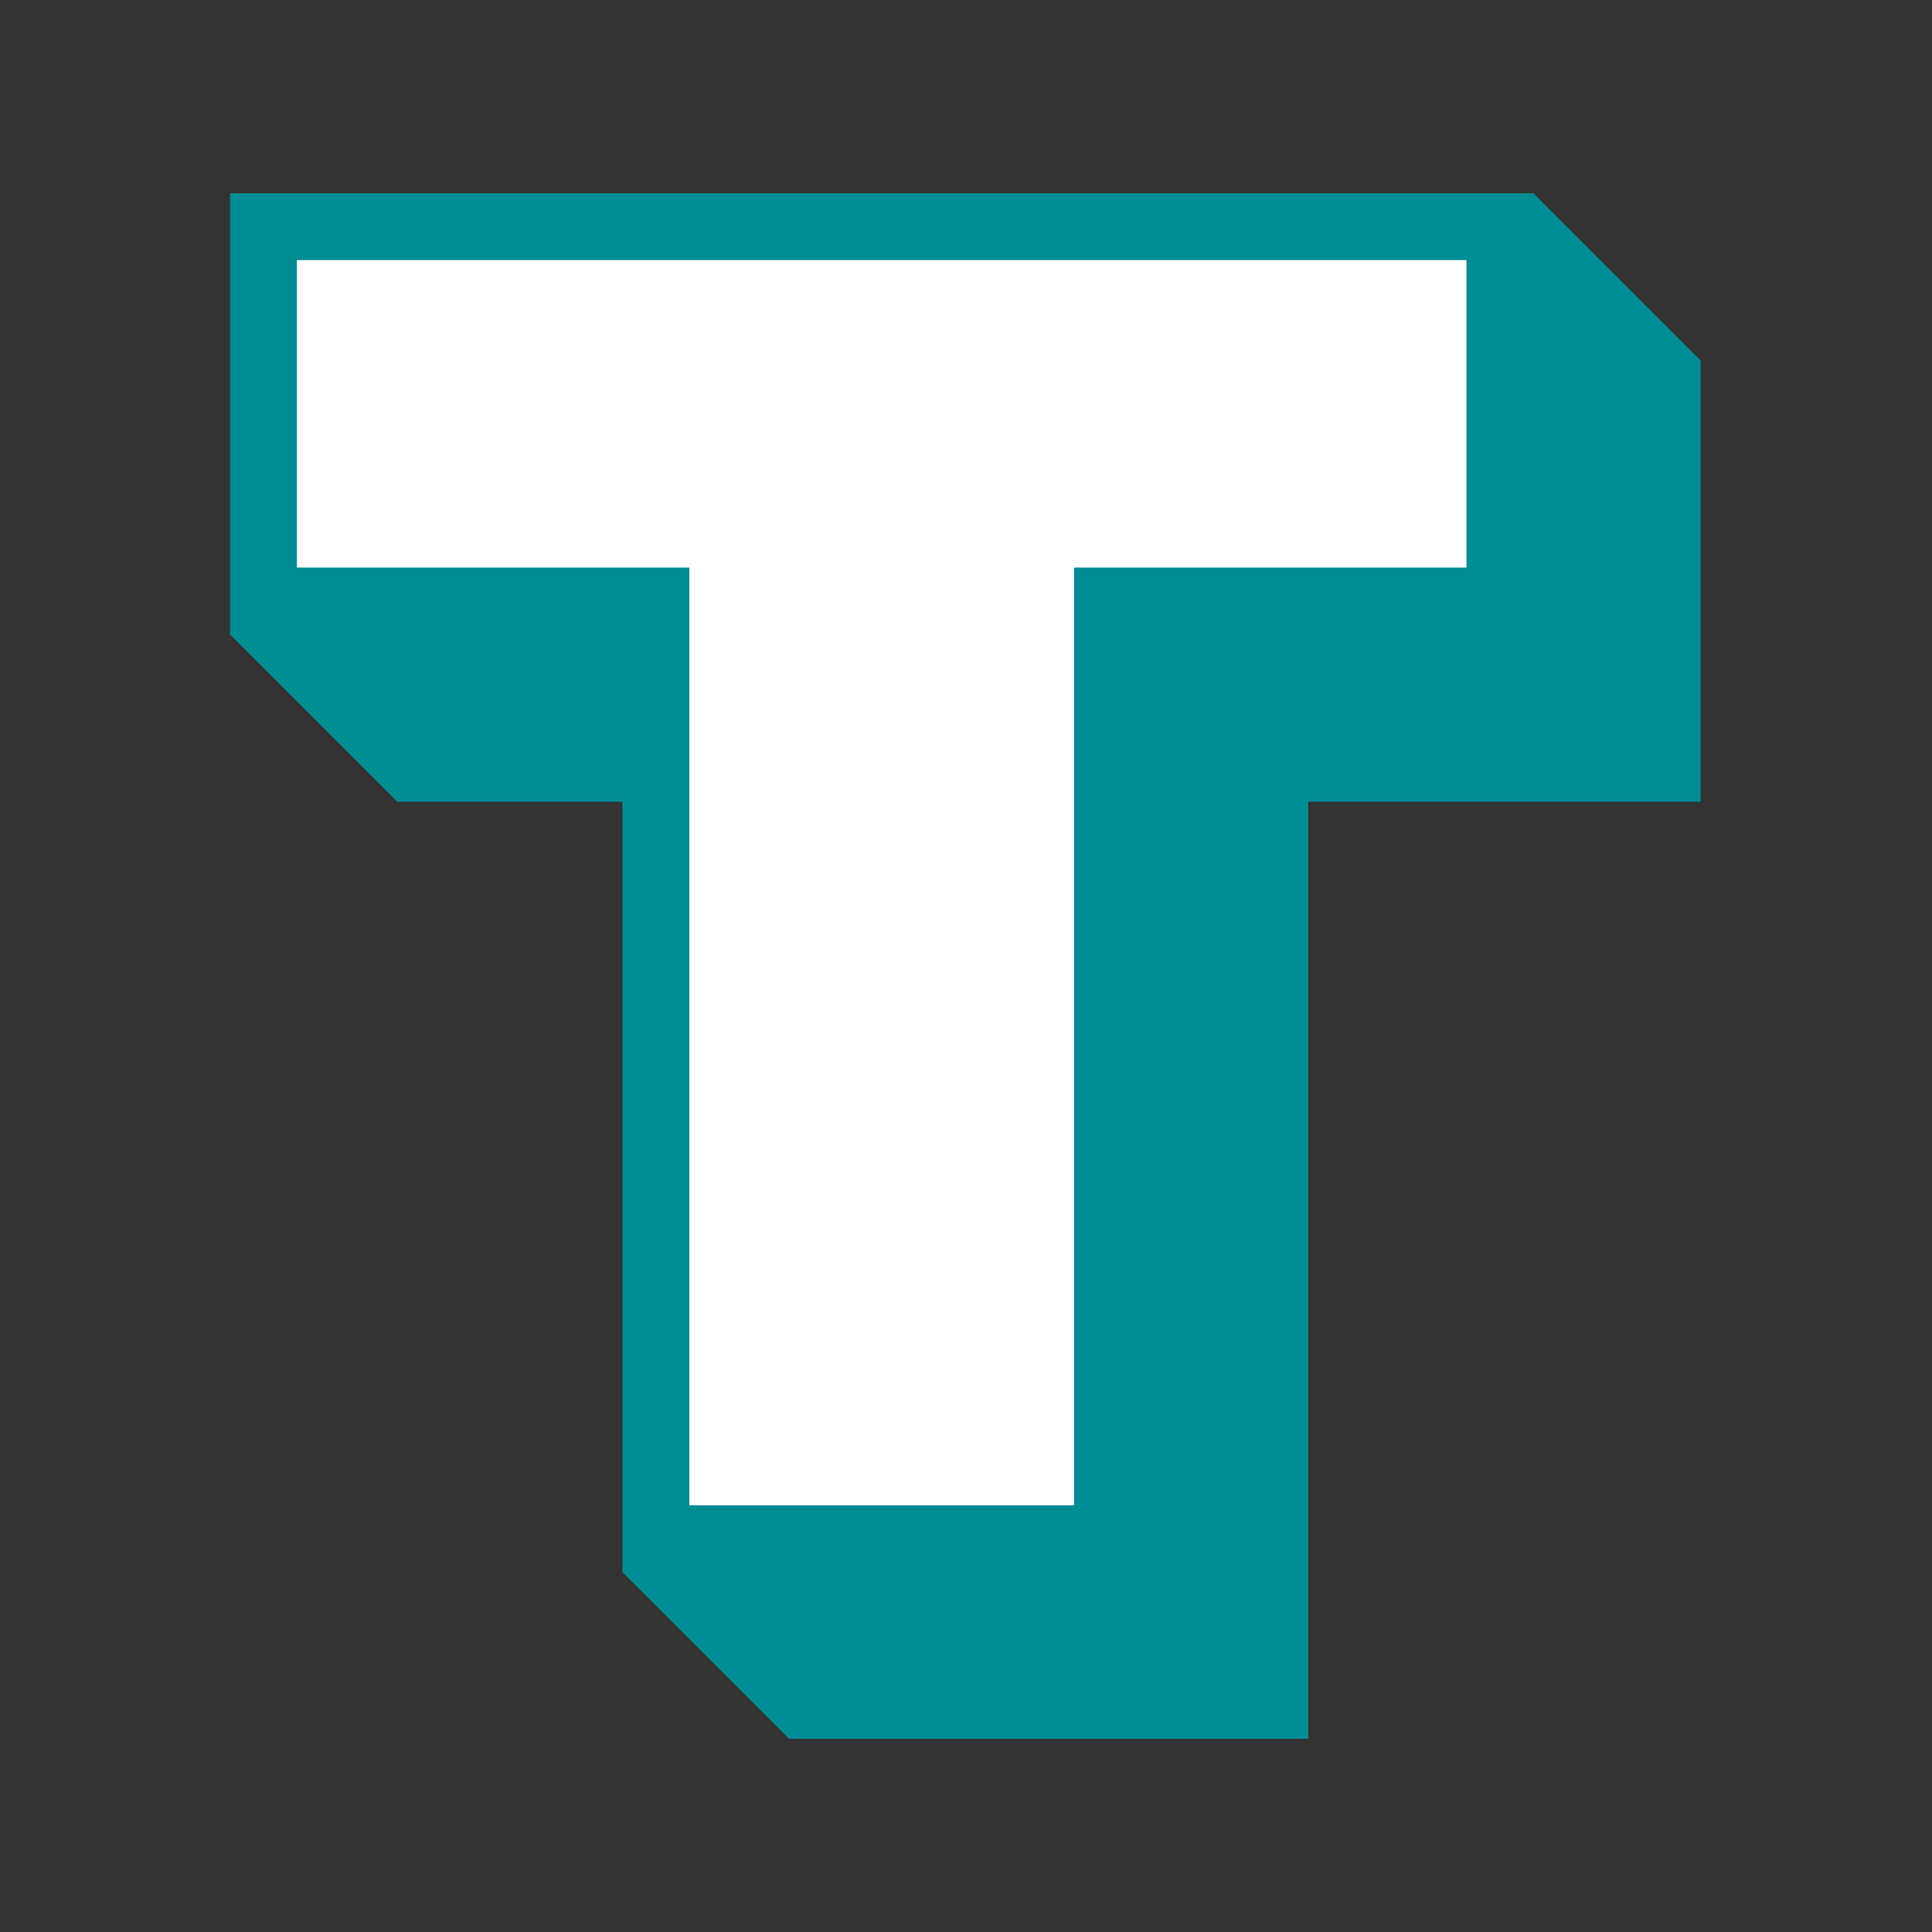 <svg xmlns="http://www.w3.org/2000/svg" xmlns:xlink="http://www.w3.org/1999/xlink" width="500" zoomAndPan="magnify" viewBox="0 0 375 375" height="500" preserveAspectRatio="xMidYMid meet"><rect x="0" y="0" width="375" height="375" fill="#333333" stroke="none"/><defs><clipPath id="9e2830bbcd"><path d="M 44.062 37.5 L 331 37.5 L 331 337.5 L 44.062 337.5 Z M 44.062 37.5 "></path></clipPath></defs><g id="cd70f99958"><g clip-rule="nonzero" clip-path="url(#9e2830bbcd)"><path style=" stroke:none;fill-rule:nonzero;fill:#008c93;fill-opacity:1;" d="M 297.629 37.5 L 44.645 37.5 L 44.645 123.148 L 77.109 155.617 L 120.812 155.617 L 120.812 305.164 L 153.277 337.629 L 253.93 337.629 L 253.93 155.617 L 330.098 155.617 L 330.098 69.969 Z M 297.629 37.5 "></path></g><path style=" stroke:none;fill-rule:nonzero;fill:#ffffff;fill-opacity:1;" d="M 57.629 50.488 L 284.645 50.488 L 284.645 110.164 L 208.473 110.164 L 208.473 292.176 L 133.797 292.176 L 133.797 110.164 L 57.629 110.164 Z M 57.629 50.488 "></path></g></svg>